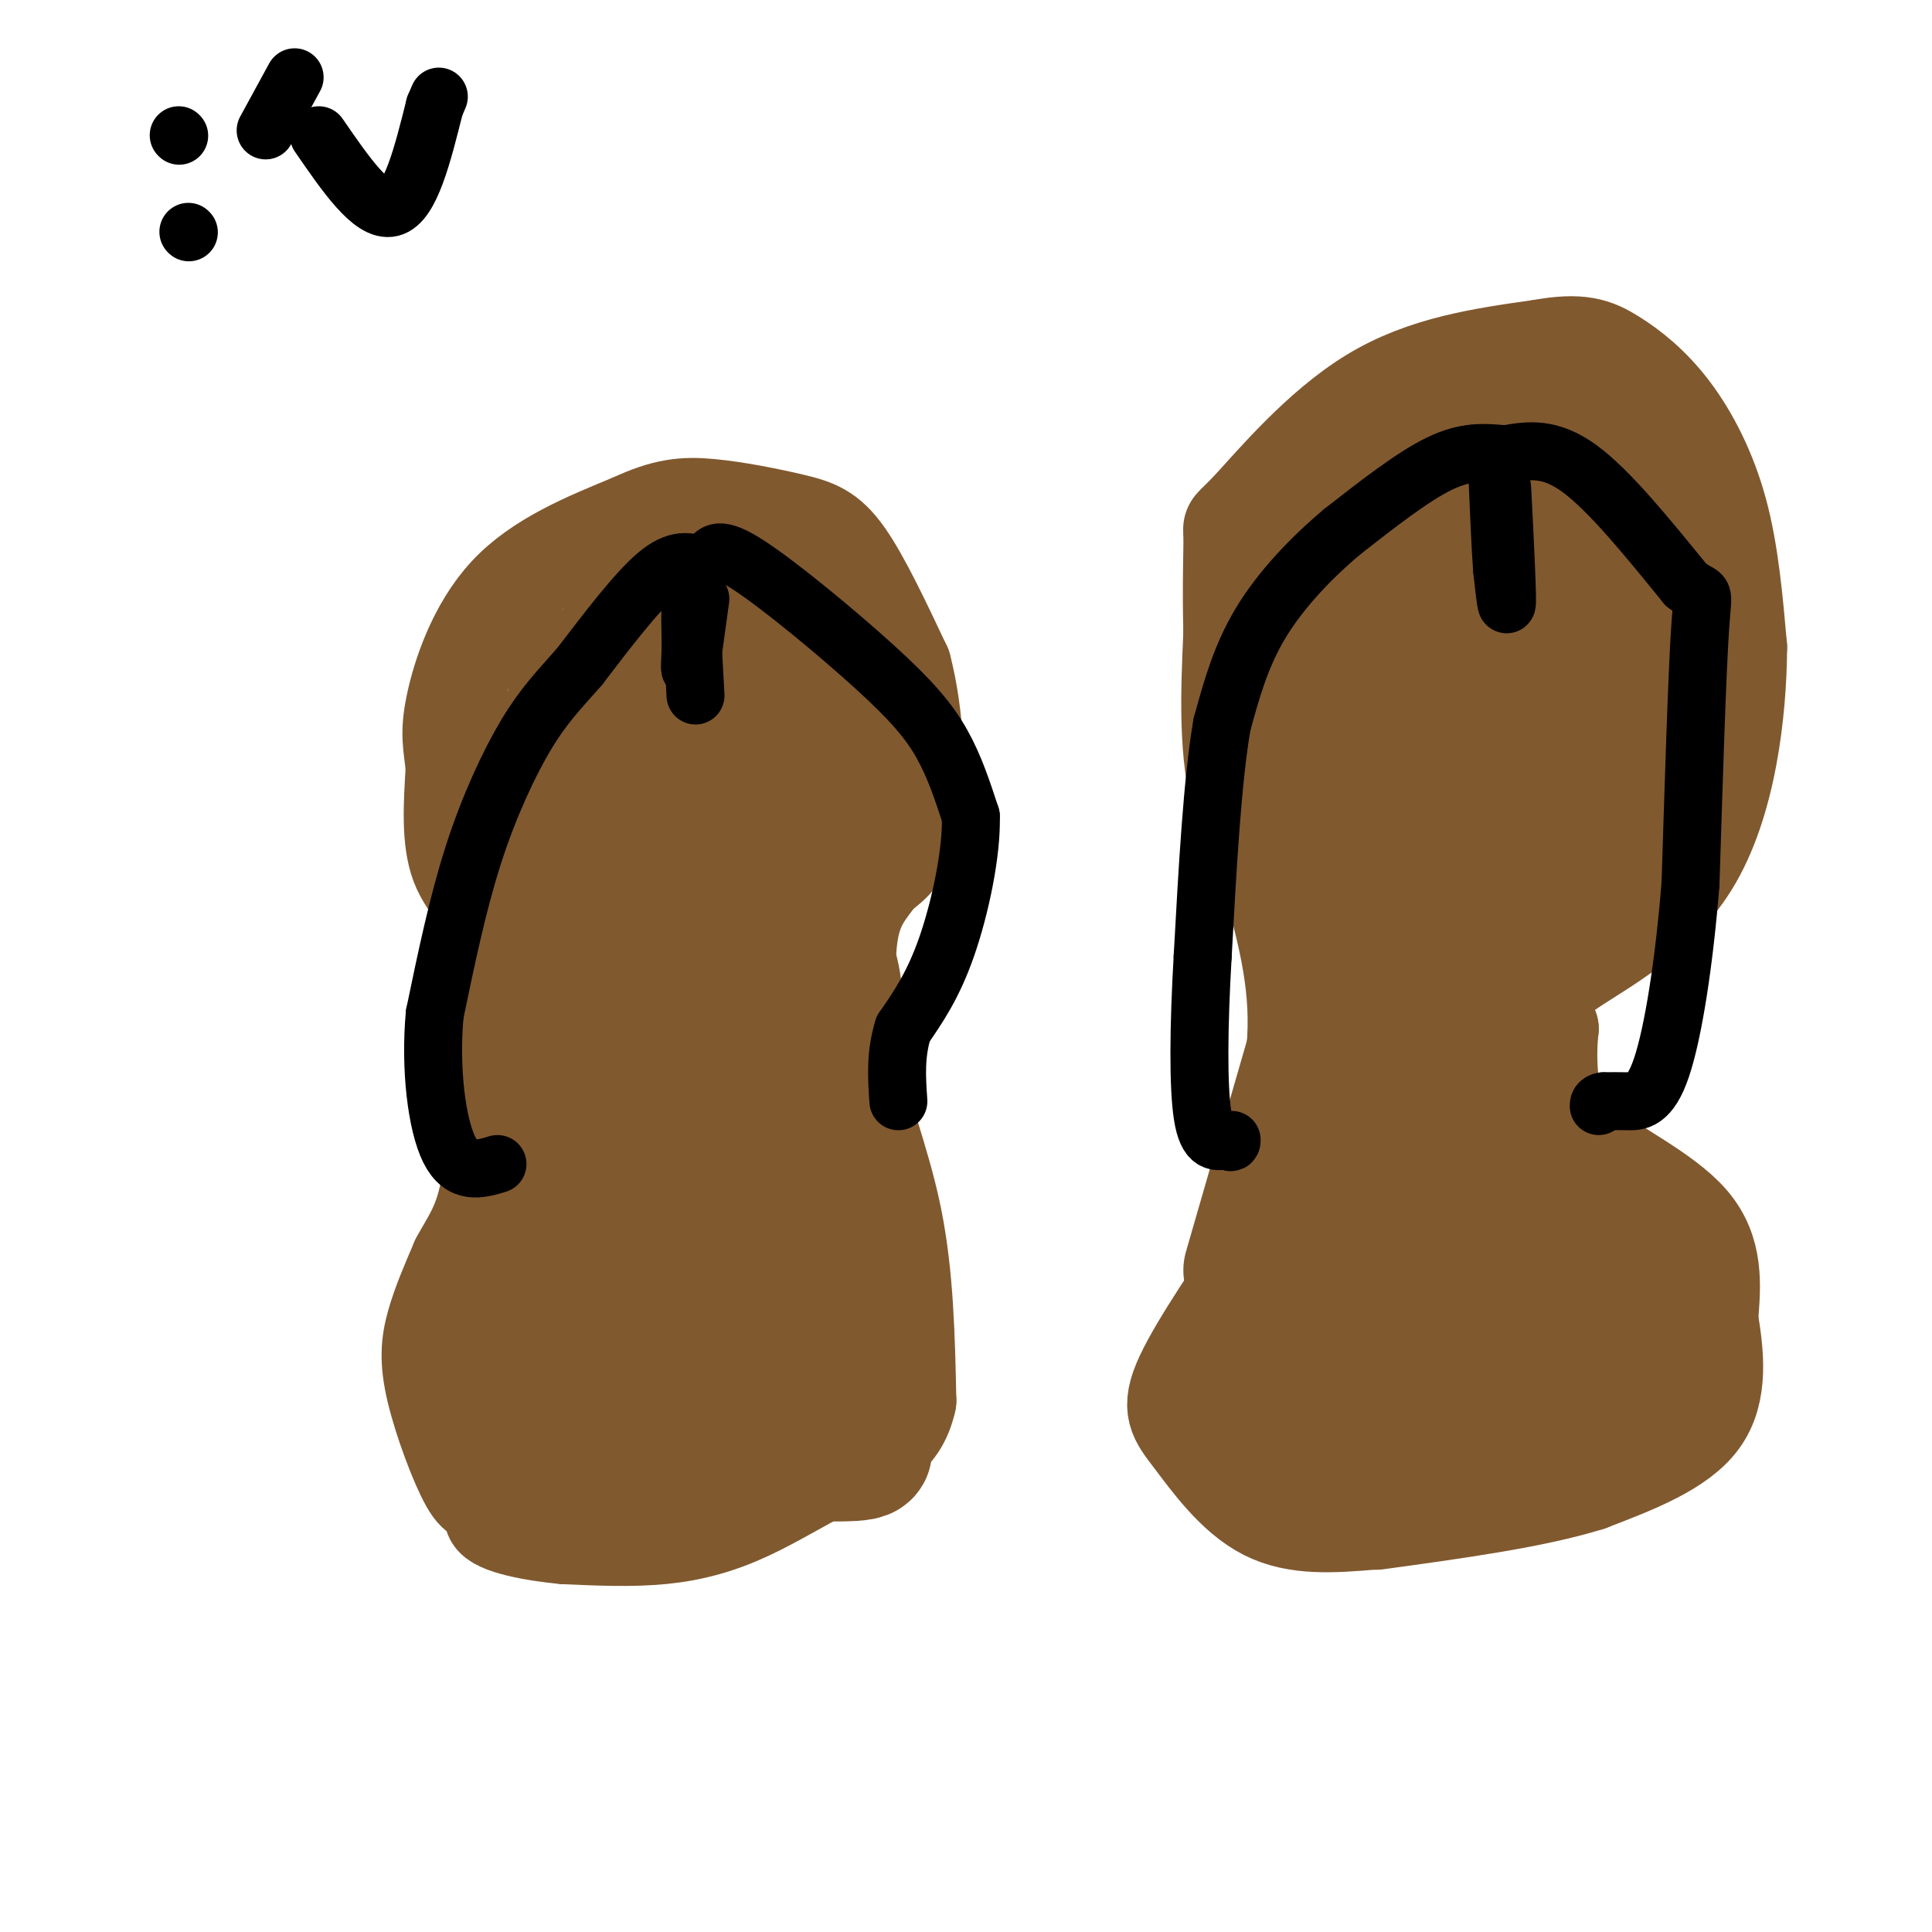 <svg viewBox='0 0 400 400' version='1.1' xmlns='http://www.w3.org/2000/svg' xmlns:xlink='http://www.w3.org/1999/xlink'><g fill='none' stroke='#81592f' stroke-width='20' stroke-linecap='round' stroke-linejoin='round'><path d='M101,308c-0.929,1.387 -1.857,2.774 -4,-1c-2.143,-3.774 -5.500,-12.708 -7,-19c-1.500,-6.292 -1.143,-9.940 0,-14c1.143,-4.060 3.071,-8.530 5,-13'/><path d='M95,261c2.022,-3.844 4.578,-6.956 6,-14c1.422,-7.044 1.711,-18.022 2,-29'/><path d='M103,218c0.774,-9.548 1.708,-18.917 0,-25c-1.708,-6.083 -6.060,-8.881 -8,-14c-1.940,-5.119 -1.470,-12.560 -1,-20'/><path d='M94,159c-0.500,-4.845 -1.250,-6.958 0,-13c1.250,-6.042 4.500,-16.012 11,-23c6.500,-6.988 16.250,-10.994 26,-15'/><path d='M131,108c6.753,-3.144 10.635,-3.502 16,-3c5.365,0.502 12.214,1.866 17,3c4.786,1.134 7.510,2.038 11,7c3.490,4.962 7.745,13.981 12,23'/><path d='M187,138c2.622,9.933 3.178,23.267 2,31c-1.178,7.733 -4.089,9.867 -7,12'/><path d='M182,181c-2.422,3.378 -4.978,5.822 -6,12c-1.022,6.178 -0.511,16.089 0,26'/><path d='M176,219c1.867,9.689 6.533,20.911 9,33c2.467,12.089 2.733,25.044 3,38'/><path d='M188,290c-1.778,8.297 -7.724,10.038 -14,13c-6.276,2.962 -12.882,7.144 -19,10c-6.118,2.856 -11.748,4.388 -18,5c-6.252,0.612 -13.126,0.306 -20,0'/><path d='M117,318c-6.933,-0.622 -14.267,-2.178 -15,-4c-0.733,-1.822 5.133,-3.911 11,-6'/><path d='M284,315c-7.774,0.643 -15.548,1.286 -22,-2c-6.452,-3.286 -11.583,-10.500 -15,-15c-3.417,-4.500 -5.119,-6.286 -2,-13c3.119,-6.714 11.060,-18.357 19,-30'/><path d='M264,255c4.822,-7.200 7.378,-10.200 8,-19c0.622,-8.800 -0.689,-23.400 -2,-38'/><path d='M270,198c-3.111,-11.200 -9.889,-20.200 -13,-31c-3.111,-10.800 -2.556,-23.400 -2,-36'/><path d='M255,131c-0.265,-10.070 0.073,-17.246 0,-20c-0.073,-2.754 -0.558,-1.088 4,-6c4.558,-4.912 14.159,-16.404 25,-23c10.841,-6.596 22.920,-8.298 35,-10'/><path d='M319,72c8.231,-1.515 11.309,-0.303 15,2c3.691,2.303 7.994,5.697 12,11c4.006,5.303 7.716,12.515 10,21c2.284,8.485 3.142,18.242 4,28'/><path d='M360,134c-0.060,13.274 -2.208,32.458 -10,45c-7.792,12.542 -21.226,18.440 -27,23c-5.774,4.560 -3.887,7.780 -2,11'/><path d='M321,213c-0.396,3.596 -0.384,7.088 0,11c0.384,3.912 1.142,8.246 7,13c5.858,4.754 16.817,9.930 22,16c5.183,6.070 4.592,13.035 4,20'/><path d='M354,273c1.200,7.200 2.200,15.200 -2,21c-4.200,5.800 -13.600,9.400 -23,13'/><path d='M329,307c-11.167,3.500 -27.583,5.750 -44,8'/><path d='M118,183c-4.333,-8.917 -8.667,-17.833 -7,-27c1.667,-9.167 9.333,-18.583 17,-28'/><path d='M128,128c5.345,-6.369 10.208,-8.292 16,-9c5.792,-0.708 12.512,-0.202 13,0c0.488,0.202 -5.256,0.101 -11,0'/><path d='M146,119c-1.833,0.000 -0.917,0.000 0,0'/></g>
<g fill='none' stroke='#81592f' stroke-width='28' stroke-linecap='round' stroke-linejoin='round'><path d='M119,140c0.000,0.000 46.000,-7.000 46,-7'/><path d='M165,133c6.641,-1.297 0.244,-1.038 -3,-1c-3.244,0.038 -3.335,-0.144 0,4c3.335,4.144 10.096,12.612 13,18c2.904,5.388 1.952,7.694 1,10'/><path d='M176,164c0.230,2.342 0.305,3.197 -3,6c-3.305,2.803 -9.989,7.556 -16,7c-6.011,-0.556 -11.349,-6.419 -17,-9c-5.651,-2.581 -11.615,-1.880 -13,-2c-1.385,-0.120 1.807,-1.060 5,-2'/><path d='M132,164c6.571,-1.262 20.500,-3.417 22,-6c1.500,-2.583 -9.429,-5.595 -16,-1c-6.571,4.595 -8.786,16.798 -11,29'/><path d='M127,186c-3.311,8.733 -6.089,16.067 -8,28c-1.911,11.933 -2.956,28.467 -4,45'/><path d='M115,259c-2.131,9.475 -5.458,10.663 -7,15c-1.542,4.337 -1.300,11.821 -1,16c0.300,4.179 0.657,5.051 5,6c4.343,0.949 12.671,1.974 21,3'/><path d='M133,299c12.345,1.024 32.708,2.083 41,2c8.292,-0.083 4.512,-1.310 1,-3c-3.512,-1.690 -6.756,-3.845 -10,-6'/><path d='M165,292c-7.067,-2.044 -19.733,-4.156 -25,-8c-5.267,-3.844 -3.133,-9.422 -1,-15'/><path d='M139,269c0.833,-14.500 3.417,-43.250 6,-72'/><path d='M145,197c5.493,-11.758 16.225,-5.152 21,-2c4.775,3.152 3.593,2.848 4,3c0.407,0.152 2.402,0.758 3,10c0.598,9.242 -0.201,27.121 -1,45'/><path d='M172,253c-0.597,10.856 -1.588,15.494 0,18c1.588,2.506 5.756,2.878 -3,3c-8.756,0.122 -30.434,-0.006 -42,1c-11.566,1.006 -13.019,3.144 -13,4c0.019,0.856 1.509,0.428 3,0'/><path d='M117,279c6.911,-10.400 22.689,-36.400 30,-51c7.311,-14.600 6.156,-17.800 5,-21'/><path d='M152,207c1.833,5.667 3.917,30.333 6,55'/><path d='M253,288c0.000,0.000 23.000,-42.000 23,-42'/><path d='M276,246c4.793,-6.839 5.274,-2.936 6,-7c0.726,-4.064 1.695,-16.094 2,-27c0.305,-10.906 -0.056,-20.687 -1,-26c-0.944,-5.313 -2.472,-6.156 -4,-7'/><path d='M279,179c-1.202,1.821 -2.208,9.875 -3,-2c-0.792,-11.875 -1.369,-43.679 -1,-58c0.369,-14.321 1.685,-11.161 3,-8'/><path d='M278,111c3.622,-5.111 11.178,-13.889 20,-18c8.822,-4.111 18.911,-3.556 29,-3'/><path d='M327,90c5.881,-0.214 6.083,0.750 8,4c1.917,3.250 5.548,8.786 7,19c1.452,10.214 0.726,25.107 0,40'/><path d='M342,153c-2.630,11.809 -9.205,21.330 -13,27c-3.795,5.670 -4.811,7.489 -10,9c-5.189,1.511 -14.551,2.715 -20,2c-5.449,-0.715 -6.985,-3.347 -8,-7c-1.015,-3.653 -1.507,-8.326 -2,-13'/><path d='M289,171c-0.373,-6.362 -0.306,-15.767 1,-24c1.306,-8.233 3.852,-15.293 6,-20c2.148,-4.707 3.900,-7.059 7,-9c3.100,-1.941 7.550,-3.470 12,-5'/><path d='M315,113c3.310,-0.714 5.583,0.000 7,6c1.417,6.000 1.976,17.286 0,28c-1.976,10.714 -6.488,20.857 -11,31'/><path d='M311,178c-2.391,4.446 -2.870,0.062 -4,-1c-1.130,-1.062 -2.911,1.200 -1,-11c1.911,-12.200 7.515,-38.862 5,-32c-2.515,6.862 -13.147,47.246 -18,69c-4.853,21.754 -3.926,24.877 -3,28'/><path d='M290,231c-0.262,10.665 0.582,23.327 -1,31c-1.582,7.673 -5.589,10.356 -9,12c-3.411,1.644 -6.226,2.250 -9,5c-2.774,2.750 -5.507,7.643 -6,10c-0.493,2.357 1.253,2.179 3,2'/><path d='M268,291c3.794,2.169 11.780,6.592 16,9c4.220,2.408 4.675,2.802 12,0c7.325,-2.802 21.522,-8.801 29,-13c7.478,-4.199 8.239,-6.600 9,-9'/><path d='M334,278c2.879,-2.522 5.576,-4.325 4,-8c-1.576,-3.675 -7.424,-9.220 -11,-12c-3.576,-2.780 -4.879,-2.794 -10,1c-5.121,3.794 -14.061,11.397 -23,19'/><path d='M294,278c-5.357,4.726 -7.250,7.042 -2,2c5.250,-5.042 17.643,-17.440 22,-26c4.357,-8.560 0.679,-13.280 -3,-18'/><path d='M311,236c-0.733,-6.489 -1.067,-13.711 -2,-17c-0.933,-3.289 -2.467,-2.644 -4,-2'/><path d='M259,263c0.000,0.000 13.000,-45.000 13,-45'/><path d='M272,218c1.333,-13.667 -1.833,-25.333 -5,-37'/><path d='M267,181c-1.167,-7.500 -1.583,-7.750 -2,-8'/></g>
<g fill='none' stroke='#000000' stroke-width='12' stroke-linecap='round' stroke-linejoin='round'><path d='M144,144c-0.417,-7.667 -0.833,-15.333 -1,-17c-0.167,-1.667 -0.083,2.667 0,7'/><path d='M143,134c-0.089,2.600 -0.311,5.600 0,4c0.311,-1.600 1.156,-7.800 2,-14'/><path d='M312,123c-0.556,-11.844 -1.111,-23.689 -1,-22c0.111,1.689 0.889,16.911 1,22c0.111,5.089 -0.444,0.044 -1,-5'/><path d='M311,118c-0.333,-4.167 -0.667,-12.083 -1,-20'/><path d='M311,94c-3.750,-0.333 -7.500,-0.667 -13,2c-5.500,2.667 -12.750,8.333 -20,14'/><path d='M278,110c-6.533,5.467 -12.867,12.133 -17,19c-4.133,6.867 -6.067,13.933 -8,21'/><path d='M253,150c-2.000,11.500 -3.000,29.750 -4,48'/><path d='M249,198c-0.844,14.578 -0.956,27.022 0,33c0.956,5.978 2.978,5.489 5,5'/><path d='M254,236c1.000,0.833 1.000,0.417 1,0'/><path d='M312,94c4.417,-0.750 8.833,-1.500 15,3c6.167,4.500 14.083,14.250 22,24'/><path d='M349,121c4.178,3.378 3.622,-0.178 3,9c-0.622,9.178 -1.311,31.089 -2,53'/><path d='M350,183c-1.310,16.381 -3.583,30.833 -6,38c-2.417,7.167 -4.976,7.048 -7,7c-2.024,-0.048 -3.512,-0.024 -5,0'/><path d='M332,228c-1.000,0.167 -1.000,0.583 -1,1'/><path d='M145,117c-2.417,-0.750 -4.833,-1.500 -9,2c-4.167,3.500 -10.083,11.250 -16,19'/><path d='M120,138c-4.405,5.012 -7.417,8.042 -11,14c-3.583,5.958 -7.738,14.845 -11,25c-3.262,10.155 -5.631,21.577 -8,33'/><path d='M90,210c-1.022,11.222 0.422,22.778 3,28c2.578,5.222 6.289,4.111 10,3'/><path d='M147,116c0.821,-1.565 1.643,-3.131 8,1c6.357,4.131 18.250,13.958 26,21c7.750,7.042 11.357,11.298 14,16c2.643,4.702 4.321,9.851 6,15'/><path d='M201,169c0.222,7.578 -2.222,19.022 -5,27c-2.778,7.978 -5.889,12.489 -9,17'/><path d='M187,213c-1.667,5.333 -1.333,10.167 -1,15'/><path d='M39,48c0.000,0.000 0.100,0.100 0.1,0.1'/><path d='M37,28c0.000,0.000 0.100,0.100 0.1,0.1'/><path d='M55,27c0.000,0.000 6.000,-11.000 6,-11'/><path d='M66,28c5.500,8.000 11.000,16.000 15,15c4.000,-1.000 6.500,-11.000 9,-21'/><path d='M90,22c1.500,-3.500 0.750,-1.750 0,0'/></g>
</svg>